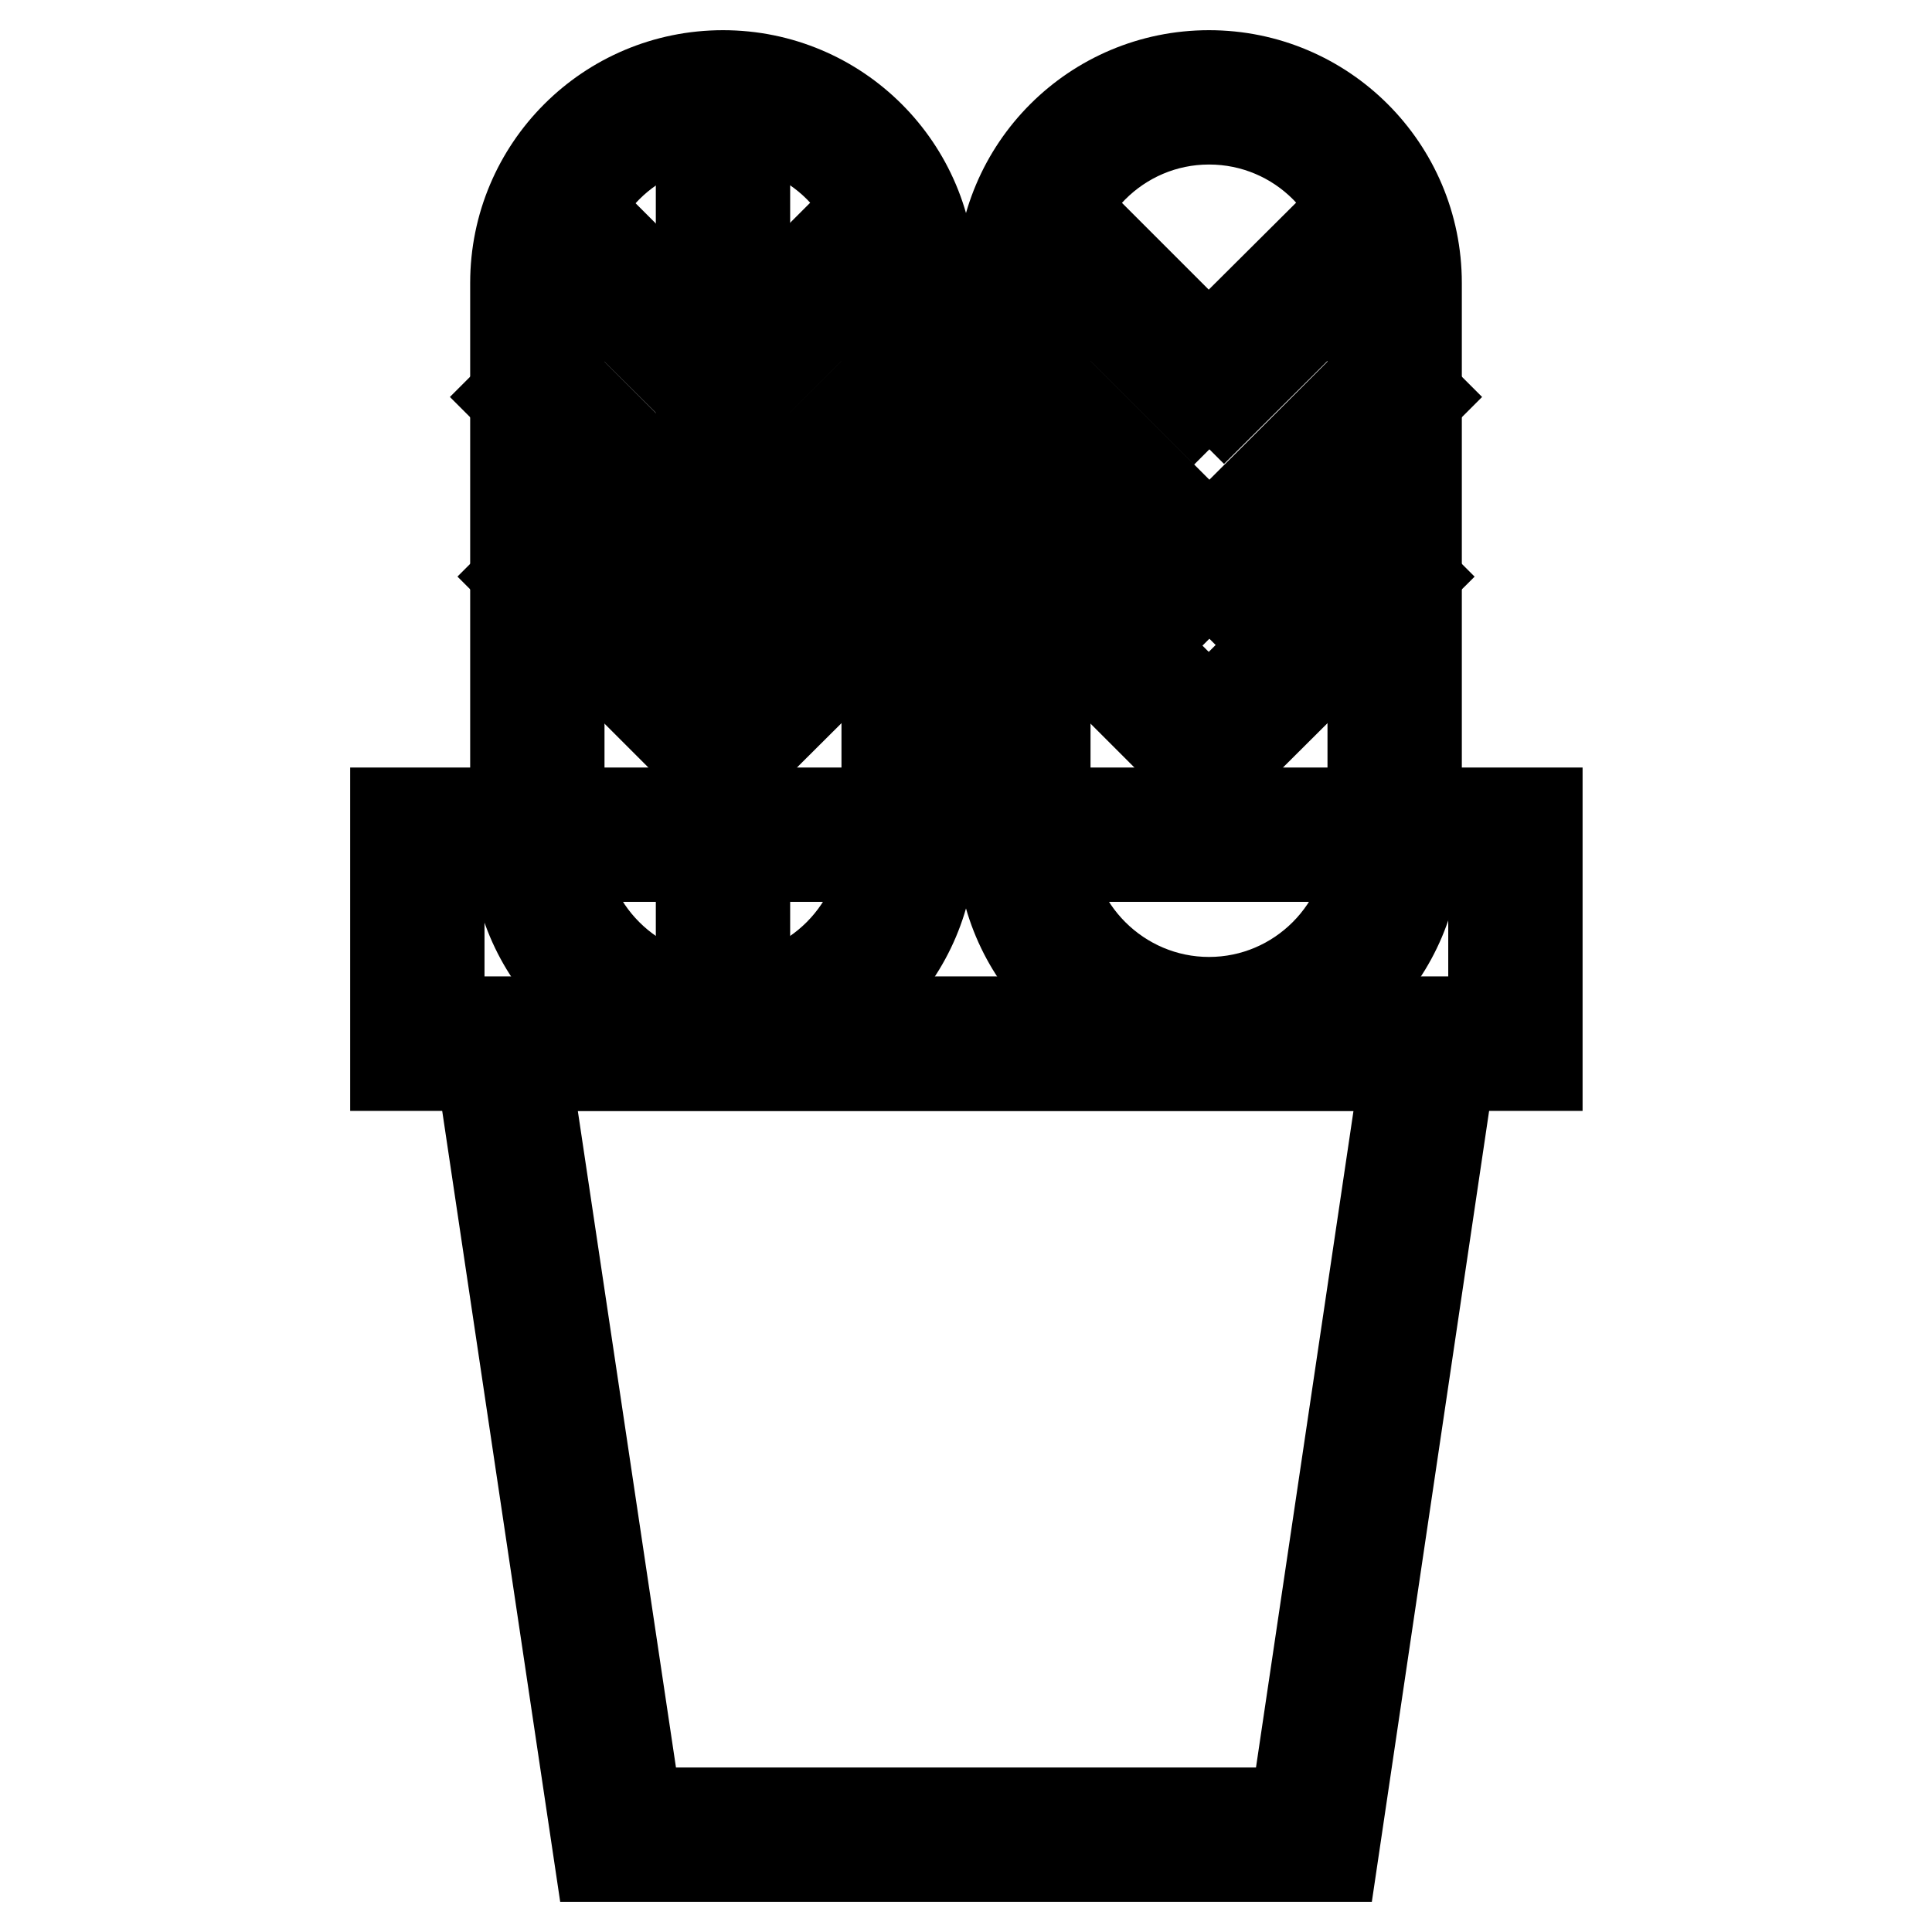 <?xml version="1.0" encoding="utf-8"?>
<!-- Svg Vector Icons : http://www.onlinewebfonts.com/icon -->
<!DOCTYPE svg PUBLIC "-//W3C//DTD SVG 1.1//EN" "http://www.w3.org/Graphics/SVG/1.1/DTD/svg11.dtd">
<svg version="1.1" xmlns="http://www.w3.org/2000/svg" xmlns:xlink="http://www.w3.org/1999/xlink" x="0px" y="0px" viewBox="0 0 256 256" enable-background="new 0 0 256 256" xml:space="preserve">
<g> <path stroke-width="12" fill-opacity="0" stroke="#000000"  d="M95.8,135.7c-13.5,0-24.6-11.1-24.6-24.6V37.5c0-13.5,11.1-24.6,24.6-24.6c13.5,0,24.6,11.1,24.6,24.6v73.6 C120.4,124.6,109.3,135.7,95.8,135.7z"/> <path stroke-width="12" fill-opacity="0" stroke="#000000"  d="M95.8,138.6c-15.2,0-27.5-12.3-27.5-27.5V37.5C68.3,22.3,80.6,10,95.8,10s27.5,12.3,27.5,27.5v73.6 C123.3,126.3,111,138.6,95.8,138.6z M95.8,15.8c-12,0-21.7,9.8-21.7,21.7v73.6c0,12,9.8,21.7,21.7,21.7c12,0,21.7-9.8,21.7-21.7 V37.5C117.5,25.5,107.8,15.8,95.8,15.8z"/> <path stroke-width="12" fill-opacity="0" stroke="#000000"  d="M92.9,12.9h5.8v122.9h-5.8V12.9z"/> <path stroke-width="12" fill-opacity="0" stroke="#000000"  d="M75.7,26.9L97.8,49L93.7,53L71.6,31L75.7,26.9z"/> <path stroke-width="12" fill-opacity="0" stroke="#000000"  d="M115.8,26.9l4.1,4.1L97.8,53.1L93.7,49L115.8,26.9z M72.2,48.5l25.6,25.6l-4.1,4.1L68.1,52.6L72.2,48.5z"/> <path stroke-width="12" fill-opacity="0" stroke="#000000"  d="M119.3,48.5l4.1,4.1L97.8,78.1l-4.1-4.1L119.3,48.5z M73.2,72.3l24.6,24.6l-4.1,4.1L69.1,76.4L73.2,72.3z" /> <path stroke-width="12" fill-opacity="0" stroke="#000000"  d="M118.4,72.3l4.1,4.1L97.8,101l-4.1-4.1L118.4,72.3z"/> <path stroke-width="12" fill-opacity="0" stroke="#000000"  d="M160.2,135.7c-13.5,0-24.6-11.1-24.6-24.6V37.5c0-13.5,11.1-24.6,24.6-24.6s24.6,11.1,24.6,24.6v73.6 C184.8,124.6,173.8,135.7,160.2,135.7z"/> <path stroke-width="12" fill-opacity="0" stroke="#000000"  d="M160.2,138.6c-15.2,0-27.5-12.3-27.5-27.5V37.5c0-15.2,12.3-27.5,27.5-27.5c15.2,0,27.5,12.3,27.5,27.5 v73.6C187.7,126.3,175.4,138.6,160.2,138.6z M160.2,15.8c-12,0-21.7,9.8-21.7,21.7v73.6c0,12,9.8,21.7,21.7,21.7 c12,0,21.7-9.8,21.7-21.7V37.5C181.9,25.5,172.2,15.8,160.2,15.8z"/> <path stroke-width="12" fill-opacity="0" stroke="#000000"  d="M140.2,26.9L162.3,49l-4.1,4.1L136.1,31L140.2,26.9z"/> <path stroke-width="12" fill-opacity="0" stroke="#000000"  d="M180.2,26.9l4.1,4.1L162.2,53l-4.1-4.1L180.2,26.9z"/> <path stroke-width="12" fill-opacity="0" stroke="#000000"  d="M136.7,48.5l25.6,25.6l-4.1,4.1l-25.6-25.6L136.7,48.5z"/> <path stroke-width="12" fill-opacity="0" stroke="#000000"  d="M183.8,48.5l4.1,4.1l-25.6,25.6l-4.1-4.1L183.8,48.5z"/> <path stroke-width="12" fill-opacity="0" stroke="#000000"  d="M137.6,72.3l24.6,24.6l-4.1,4.1l-24.6-24.6L137.6,72.3z"/> <path stroke-width="12" fill-opacity="0" stroke="#000000"  d="M182.8,72.3l4.1,4.1L162.2,101l-4.1-4.1L182.8,72.3z"/> <path stroke-width="12" fill-opacity="0" stroke="#000000"  d="M200.7,138.3H55.3v-27.7h145.5V138.3z"/> <path stroke-width="12" fill-opacity="0" stroke="#000000"  d="M203.6,141.2H52.4v-33.5h151.3V141.2z M58.2,135.4h139.7v-21.9H58.2V135.4z"/> <path stroke-width="12" fill-opacity="0" stroke="#000000"  d="M174.1,243.1H81.9L66.3,138.3h123.4L174.1,243.1z"/> <path stroke-width="12" fill-opacity="0" stroke="#000000"  d="M176.6,246H79.4L62.9,135.4h130.1L176.6,246z M84.4,240.2h87.2l14.7-99H69.6L84.4,240.2z"/></g>
</svg>